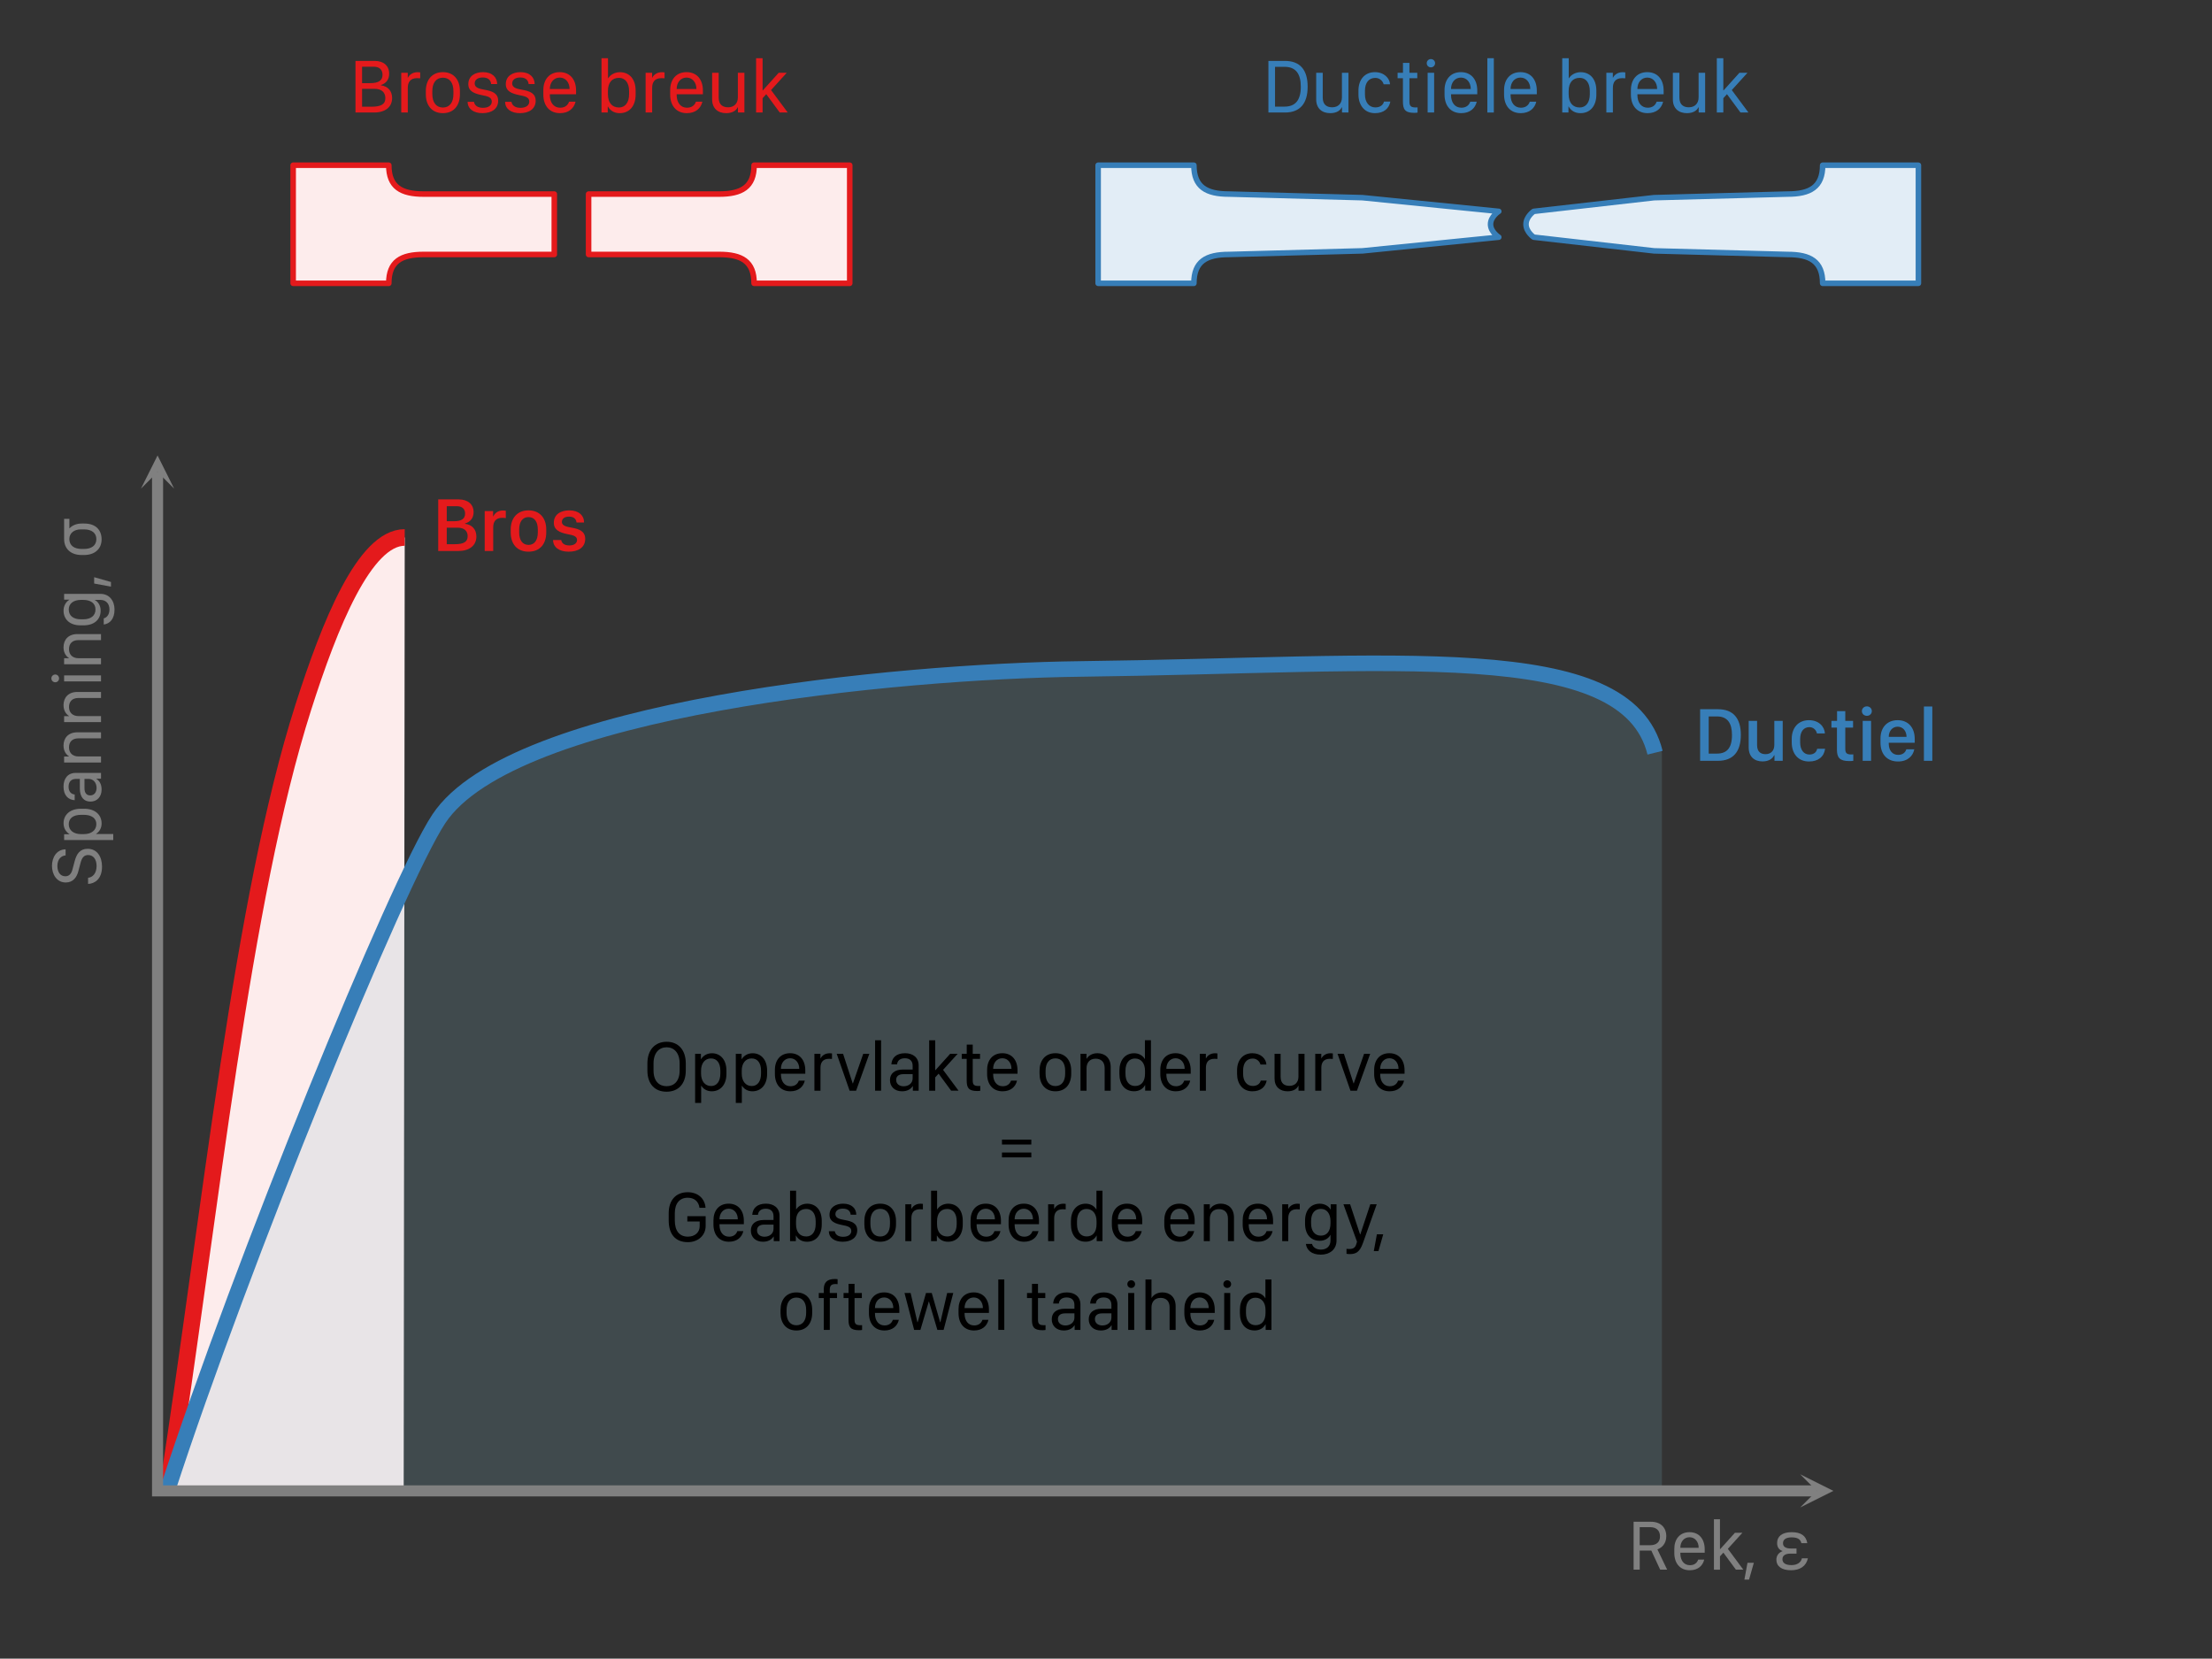 <?xml version="1.0" encoding="UTF-8" standalone="no"?><!DOCTYPE svg PUBLIC "-//W3C//DTD SVG 1.1//EN" "http://www.w3.org/Graphics/SVG/1.1/DTD/svg11.dtd"><svg width="100%" height="100%" viewBox="0 0 1667 1250" version="1.1" xmlns="http://www.w3.org/2000/svg" xmlns:xlink="http://www.w3.org/1999/xlink" xml:space="preserve" xmlns:serif="http://www.serif.com/" style="fill-rule:evenodd;clip-rule:evenodd;"><rect x="0" y="0" width="1667" height="1250" fill="#333333" stroke="none"/><g id="Layer"><path id="path972" d="M305.004,405.042c-30.287,-0 -56.604,65.758 -76.454,128.025c-46.304,145.237 -69.475,377.025 -102.292,589.804l177.967,-0l0.779,-717.829Z" style="fill:#fdecec;fill-rule:nonzero;"/><path id="path957" d="M1252.43,567.257c-21.517,-86.908 -196.358,-66.005 -435.35,-63.121c-137.491,1.664 -429.583,29.015 -485.429,112.944c-31.688,47.622 -149.621,335.382 -205.392,505.791l1126.17,-0l0,-555.614Z" style="fill:#84bed1;fill-opacity:0.17;fill-rule:nonzero;"/><path id="path2302" d="M126.258,1122.87c32.817,-212.779 55.988,-444.567 102.292,-589.804c19.85,-62.267 46.167,-128.025 76.454,-128.025" style="fill:none;fill-rule:nonzero;stroke:#e41a1c;stroke-width:12.5px;"/><g><g id="text1997"><path d="M1244.15,1146.82l-13.04,-0l0,36.102l4.602,-0l0,-14.362l8.755,0l6.665,14.362l5.263,-0l-7.352,-15.287c3.173,-1.138 6.717,-4.126 6.717,-10.051c0,-5.66 -3.57,-10.764 -11.61,-10.764Zm-8.438,17.694l0,-13.621l7.856,-0c4.496,-0 7.432,2.354 7.432,6.956c-0,4.258 -2.592,6.665 -7.644,6.665l-7.644,-0Z" style="fill:#808080;fill-rule:nonzero;"/><path d="M1273.45,1183.37c6.136,0 9.812,-3.411 10.87,-8.013l-4.523,-0c-0.899,2.592 -3.015,4.205 -6.242,4.205c-4.522,-0 -7.22,-3.624 -7.22,-8.913l-0,-0.503l18.355,0l0,-2.592c0,-7.643 -4.179,-12.88 -11.452,-12.88c-7.3,-0 -11.452,5.237 -11.452,12.563l-0,3.121c-0,7.908 4.417,13.012 11.664,13.012Zm-7.115,-16.9l-0,-0.08c-0,-4.39 2.698,-7.908 6.929,-7.908c4.153,0 6.877,3.492 6.877,7.908l0,0.08l-13.806,-0Z" style="fill:#808080;fill-rule:nonzero;"/><path d="M1296.2,1172.9l2.566,-2.804l9.442,12.828l5.581,-0l-11.664,-15.711l10.976,-12.087l-5.634,0l-11.082,12.299l-0.185,-0l0,-22.508l-4.549,0l0,38.007l4.549,-0l0,-10.024Z" style="fill:#808080;fill-rule:nonzero;"/><path d="M1318.1,1190.43l3.623,-12.669l-4.787,0l-2.327,12.669l3.491,0Z" style="fill:#808080;fill-rule:nonzero;"/><path d="M1349.73,1183.37c6.93,0 11.479,-3.226 12.722,-8.992l-4.496,-0c-0.714,2.989 -3.386,5.105 -7.829,5.105c-4.443,-0 -6.85,-1.534 -6.85,-4.444c-0,-2.46 1.772,-4.205 6.083,-4.205l4.523,-0l-0,-3.862l-4.259,0c-3.729,0 -5.924,-1.243 -5.924,-3.993c-0,-2.539 1.957,-4.391 6.453,-4.391c4.232,0 6.639,1.19 7.38,4.338l4.469,-0c-0.899,-5.528 -4.734,-8.252 -11.769,-8.252c-7.353,-0 -10.976,3.279 -10.976,8.172c-0,2.936 1.269,5.078 4.046,6.004l0,0.159c-3.015,1.111 -4.602,3.491 -4.602,6.453c0,4.84 3.941,7.908 11.029,7.908Z" style="fill:#808080;fill-rule:nonzero;"/></g></g><g><g id="text1997-5"><path d="M66.387,666.139c4.681,-0.132 10.5,-3.438 10.5,-13.012c-0,-7.512 -3.703,-13.463 -10.818,-13.463c-5.792,0 -8.357,3.835 -9.812,9.39l-1.666,6.241c-0.873,3.465 -2.777,5.079 -5.343,5.079c-3.861,-0 -6.004,-3.254 -6.004,-7.723c0,-5.052 2.724,-7.697 6.189,-8.014l0,-4.576c-7.009,0.159 -10.262,6.348 -10.262,12.484c0,6.48 3.624,12.51 10.394,12.51c5.634,-0 8.358,-4.152 9.469,-8.437l1.666,-6.348c1.032,-4.02 2.724,-5.898 5.713,-5.898c3.941,0 6.374,3.227 6.374,8.252c0,5.554 -2.909,8.543 -6.4,8.887l-0,4.628Z" style="fill:#808080;fill-rule:nonzero;"/><path d="M76.569,620.568c0,-6.532 -4.946,-11.082 -13.065,-11.082l-2.566,0c-8.225,0 -13.039,4.629 -13.039,10.897c0,3.73 1.799,6.586 4.417,8.199l0,0.133l-3.994,-0l0,4.364l37.028,-0l0,-4.55l-12.933,0l-0,-0.132c2.46,-1.56 4.152,-4.284 4.152,-7.829Zm-3.967,0.45c0,4.734 -3.756,7.591 -9.442,7.591l-2.089,-0c-5.528,-0 -9.257,-2.83 -9.257,-7.459c-0,-4.496 3.438,-7.088 9.283,-7.088l2.063,0c6.11,0 9.442,2.804 9.442,6.956Z" style="fill:#808080;fill-rule:nonzero;"/><path d="M72.655,586.979l-0,-0.132l3.465,-0l-0,-4.365l-19.175,0c-5.846,0 -9.072,4.312 -9.072,10.236c-0,6.718 3.544,10.024 8.41,10.315l0,-4.285c-2.777,-0.264 -4.602,-2.301 -4.602,-5.871c0,-3.756 2.01,-5.872 5.66,-5.872l2.83,0l0,7.326c0.027,6.375 3.095,9.76 7.961,9.76c5.105,-0 8.437,-3.703 8.437,-9.072c0,-4.099 -1.666,-6.638 -3.914,-8.04Zm0.132,6.823c0,2.91 -1.534,5.634 -4.813,5.634c-2.513,0 -4.312,-1.64 -4.312,-5.448l0,-6.983l3.227,0c3.465,0 5.898,2.91 5.898,6.797Z" style="fill:#808080;fill-rule:nonzero;"/><path d="M76.12,574.627l-0,-4.549l-16.927,0c-3.809,0 -7.194,-2.063 -7.194,-6.85c-0,-4.047 2.38,-6.797 7.061,-6.797l17.06,-0l-0,-4.549l-17.827,-0c-6.77,-0 -10.42,4.258 -10.42,9.971c-0,4.522 2.354,7.088 4.126,8.119l-0,0.133l-3.677,-0l0,4.522l27.798,0Z" style="fill:#808080;fill-rule:nonzero;"/><path d="M76.12,544.211l-0,-4.549l-16.927,0c-3.809,0 -7.194,-2.063 -7.194,-6.85c-0,-4.047 2.38,-6.797 7.061,-6.797l17.06,-0l-0,-4.549l-17.827,-0c-6.77,-0 -10.42,4.258 -10.42,9.971c-0,4.522 2.354,7.088 4.126,8.119l-0,0.133l-3.677,-0l0,4.522l27.798,0Z" style="fill:#808080;fill-rule:nonzero;"/><path d="M41.631,514.166c1.613,-0 2.883,-1.296 2.883,-2.909c-0,-1.614 -1.27,-2.936 -2.883,-2.936c-1.64,-0 -2.91,1.322 -2.91,2.936c0,1.613 1.27,2.909 2.91,2.909Zm34.489,-0.635l-0,-4.549l-27.798,-0l0,4.549l27.798,0Z" style="fill:#808080;fill-rule:nonzero;"/><path d="M76.12,500.598l-0,-4.549l-16.927,-0c-3.809,-0 -7.194,-2.063 -7.194,-6.851c-0,-4.046 2.38,-6.797 7.061,-6.797l17.06,0l-0,-4.549l-17.827,-0c-6.77,-0 -10.42,4.258 -10.42,9.971c-0,4.523 2.354,7.088 4.126,8.12l-0,0.132l-3.677,0l0,4.523l27.798,-0Z" style="fill:#808080;fill-rule:nonzero;"/><path d="M82.494,459.338c-0,3.809 -2.063,6.162 -4.311,6.665l-0,4.655c4.628,-0.635 8.119,-4.232 8.119,-11.294c0,-6.294 -3.57,-11.822 -10.685,-11.822l-27.295,-0l0,4.39l3.915,0l-0,0.133c-2.354,1.296 -4.338,4.311 -4.338,8.093c0,6.533 4.602,11.108 12.775,11.108l2.301,0c8.331,0 12.88,-4.628 12.88,-11.108c0,-3.782 -1.983,-6.824 -4.39,-7.935l-0,-0.132l4.099,0c4.364,0 6.93,2.857 6.93,7.247Zm-30.68,-0.053c-0,-4.39 3.57,-7.194 9.204,-7.194l1.719,0c5.739,0 9.23,2.645 9.23,7.194c0,4.681 -3.464,7.432 -9.23,7.432l-1.719,0c-5.872,0 -9.204,-2.751 -9.204,-7.432Z" style="fill:#808080;fill-rule:nonzero;"/><path d="M83.631,438.602l-12.669,-3.623l0,4.787l12.669,2.328l0,-3.492Z" style="fill:#808080;fill-rule:nonzero;"/><path d="M76.569,406.467c0,-6.771 -4.179,-11.928 -12.986,-11.928l-1.904,-0c-3.941,-0 -7.168,1.322 -9.257,3.571l-0.132,-0l-0,-7.115l-3.968,-0l0,15.287c0,7.062 4.84,11.981 13.172,11.981l1.878,0c8.013,0 13.197,-4.575 13.197,-11.796Zm-3.94,-0.185c-0,4.84 -3.756,7.406 -9.178,7.406l-1.931,-0c-5.475,-0 -9.257,-2.46 -9.257,-7.459c0,-4.575 3.729,-7.273 8.622,-7.273l2.539,-0c5.502,-0 9.205,2.592 9.205,7.326Z" style="fill:#808080;fill-rule:nonzero;"/></g></g><g><g id="text2342"><path d="M1281.24,534.481l0,38.88l13.416,-0c11.535,-0 17.261,-6.979 17.261,-19.511c-0,-12.504 -5.669,-19.369 -17.261,-19.369l-13.416,0Zm6.466,5.441l6.266,-0c7.947,-0 11.279,5.127 11.279,14.013c0,9.998 -4.073,13.985 -11.279,13.985l-6.266,0l-0,-27.998Z" style="fill:#377eb8;fill-rule:nonzero;"/><path d="M1343.48,543.254l-6.323,0l-0,18.201c-0,4.472 -2.792,6.893 -6.58,6.893c-3.39,-0 -6.409,-1.538 -6.409,-6.808l0,-18.286l-6.323,0l-0,20.024c-0,6.978 4.272,10.538 10.453,10.538c4.899,0 7.691,-2.278 8.688,-4.642l0.284,-0l0,4.187l6.21,-0l-0,-30.107Z" style="fill:#377eb8;fill-rule:nonzero;"/><path d="M1350.28,559.518c0,8.431 4.814,14.355 12.988,14.355c7.007,0 11.365,-3.588 12.163,-9.598l-5.982,-0c-0.427,2.335 -2.307,4.358 -5.81,4.358c-4.301,-0 -7.007,-3.532 -7.007,-9.115l-0,-2.564c-0,-5.554 2.592,-8.972 6.978,-8.972c2.991,0 5.156,2.222 5.668,4.757l5.982,-0c-0.228,-5.269 -4.671,-9.998 -11.992,-9.998c-8.146,0 -12.988,5.839 -12.988,14.071l0,2.706Z" style="fill:#377eb8;fill-rule:nonzero;"/><path d="M1384.43,543.254l-4.244,0l0,5.07l4.159,0l-0,16.577c-0,6.039 2.022,8.659 9.342,8.659c1.282,0 2.478,-0.114 2.991,-0.199l0,-4.842c-0.37,0.057 -0.883,0.057 -1.424,0.057c-3.39,-0 -4.614,-0.912 -4.614,-4.187l-0,-16.065l5.867,0l0,-5.07l-5.867,0l-0,-7.32l-6.21,-0l0,7.32Z" style="fill:#377eb8;fill-rule:nonzero;"/><path d="M1403.15,535.905c-0,2.08 1.709,3.561 3.76,3.561c2.05,-0 3.731,-1.481 3.731,-3.561c-0,-2.079 -1.681,-3.588 -3.731,-3.588c-2.051,-0 -3.76,1.509 -3.76,3.588Zm0.598,37.456l6.323,-0l0,-30.107l-6.323,0l-0,30.107Z" style="fill:#377eb8;fill-rule:nonzero;"/><path d="M1430.35,573.873c7.434,0 11.365,-4.301 12.276,-9.171l-6.01,-0c-0.769,2.592 -2.962,4.187 -6.18,4.187c-4.301,-0 -7.036,-3.361 -7.036,-8.431l0,-0.712l19.568,-0l0,-2.877c0,-8.488 -4.842,-14.128 -12.874,-14.128c-7.919,0 -12.932,5.441 -12.932,13.843l0,3.048c0,8.915 5.127,14.241 13.188,14.241Zm-6.95,-18.542l0,-0.057c0,-4.272 2.649,-7.633 6.722,-7.633c4.016,-0 6.665,3.361 6.665,7.633l0,0.057l-13.387,-0Z" style="fill:#377eb8;fill-rule:nonzero;"/><rect x="1449.89" y="532.431" width="6.323" height="40.93" style="fill:#377eb8;fill-rule:nonzero;"/></g></g><g><g id="text2362"><path d="M330.251,415.24l15.21,0c8.118,0 13.558,-4.044 13.558,-10.937c0,-5.64 -3.646,-8.972 -8.545,-9.542l0,-0.285c3.874,-1.082 6.437,-3.987 6.437,-8.545c0,-5.924 -4.386,-9.57 -11.165,-9.57l-15.495,0l0,38.879Zm6.437,-33.752l7.719,-0c3.846,-0 6.096,2.079 6.096,5.526c-0,3.845 -2.564,5.782 -8.346,5.782l-5.469,-0l0,-11.308Zm0,16.178l8.232,0c4.814,0 7.52,2.393 7.52,6.409c-0,4.102 -2.763,6.038 -9.571,6.038l-6.181,0l0,-12.447Z" style="fill:#e41a1c;fill-rule:nonzero;"/><path d="M365.285,415.24l6.409,0l0,-17.83c0,-4.045 1.709,-7.178 6.779,-7.178c1.054,0 2.165,0.086 2.706,0.228l-0,-5.583c-0.598,-0.113 -1.31,-0.17 -2.136,-0.17c-4.187,-0 -6.437,2.506 -7.206,4.386l-0.228,-0l-0,-3.959l-6.324,-0l0,30.106Z" style="fill:#e41a1c;fill-rule:nonzero;"/><path d="M398.297,384.621c-8.659,0 -13.415,6.124 -13.415,14.299l-0,2.421c-0,8.488 4.728,14.412 13.415,14.412c8.688,0 13.359,-5.924 13.359,-14.412l-0,-2.421c-0,-8.204 -4.7,-14.299 -13.359,-14.299Zm0,5.07c4.7,0 7.007,3.817 7.007,9.314l0,2.307c0,5.412 -2.279,9.343 -7.007,9.343c-4.728,-0 -7.035,-3.96 -7.035,-9.343l-0,-2.307c-0,-5.469 2.336,-9.314 7.035,-9.314Z" style="fill:#e41a1c;fill-rule:nonzero;"/><path d="M417.381,393.935c-0,5.497 4.472,7.377 9.969,8.545c4.016,0.798 7.52,1.31 7.52,4.443c-0,2.222 -1.852,4.13 -5.868,4.13c-3.56,0 -5.697,-1.652 -6.038,-4.101l-6.153,-0c0,5.383 4.558,8.801 11.792,8.801c7.577,0 12.419,-3.532 12.419,-9.627c-0,-5.697 -4.386,-7.434 -9.969,-8.431c-3.418,-0.627 -7.605,-1.225 -7.605,-4.387c-0,-2.535 2.193,-3.987 5.412,-3.987c4.101,-0 5.411,2.335 5.611,4.443l5.696,0c0,-5.326 -4.016,-9.143 -11.136,-9.143c-6.096,0 -11.65,2.791 -11.65,9.314Z" style="fill:#e41a1c;fill-rule:nonzero;"/></g></g><g id="g943"><path id="rect888" d="M220.93,124.518l72.069,-0c-0,16.506 9.51,21.735 26.325,21.735l98.394,0l0,45.515l-98.394,0c-16.843,0 -26.325,5.144 -26.325,21.738l-72.069,0l0,-88.988Z" style="fill:#fdecec;fill-rule:nonzero;stroke:#e41a1c;stroke-width:4.18px;stroke-linejoin:round;"/><path id="path893" d="M640.366,124.518l-72.071,-0c-0,16.506 -9.51,21.735 -26.323,21.735l-98.396,0l-0,45.515l98.396,0c16.841,0 26.323,5.144 26.323,21.738l72.071,0l-0,-88.988Z" style="fill:#fdecec;fill-rule:nonzero;stroke:#e41a1c;stroke-width:4.18px;stroke-linejoin:round;"/></g><g><g id="text23621" serif:id="text2362"><path d="M267.907,84.792l14.014,-0c8.374,-0 13.587,-4.102 13.587,-10.881c-0,-5.44 -3.219,-8.915 -8.431,-9.627l-0,-0.2c3.959,-1.253 6.209,-4.215 6.209,-8.601c-0,-5.868 -4.187,-9.571 -10.795,-9.571l-14.584,0l0,38.88Zm4.957,-34.522l8.829,0c4.159,0 6.58,2.222 6.58,6.067c-0,4.33 -2.934,6.323 -9.457,6.323l-5.952,0l-0,-12.39Zm-0,16.663l9.37,-0c5.184,-0 8.175,2.563 8.175,7.007c0,4.585 -3.105,6.494 -10.795,6.494l-6.75,-0l-0,-13.501Z" style="fill:#e41a1c;fill-rule:nonzero;"/><path d="M302.4,84.792l4.928,-0l0,-18.543c0,-4.044 1.652,-7.348 6.95,-7.348c0.911,-0 1.88,0.028 2.392,0.113l0,-4.471c-0.598,-0.086 -1.224,-0.143 -1.851,-0.143c-4.244,0 -6.494,2.336 -7.377,4.13l-0.142,0l-0,-3.674l-4.9,-0l0,29.936Z" style="fill:#e41a1c;fill-rule:nonzero;"/><path d="M333.789,54.372c-8.374,-0 -12.875,6.067 -12.875,14.07l0,2.678c0,8.117 4.472,14.156 12.875,14.156c8.402,-0 12.817,-6.039 12.817,-14.156l0,-2.678c0,-8.003 -4.443,-14.07 -12.817,-14.07Zm-0,4.187c5.127,-0 7.918,3.93 7.918,10.054l0,2.336c0,6.124 -2.791,10.083 -7.918,10.083c-5.156,-0 -7.975,-3.988 -7.975,-10.083l-0,-2.336c-0,-6.124 2.819,-10.054 7.975,-10.054Z" style="fill:#e41a1c;fill-rule:nonzero;"/><path d="M352.929,63.429c0,5.412 4.586,7.121 10.169,8.26c4.187,0.826 7.519,1.482 7.519,4.871c0,2.535 -2.079,4.7 -6.665,4.7c-3.987,-0 -6.323,-1.795 -6.75,-4.529l-4.785,-0c-0,5.383 4.586,8.545 11.165,8.545c7.035,-0 11.849,-3.361 11.849,-9.314c0,-5.839 -4.728,-7.349 -10.339,-8.346c-3.418,-0.626 -7.377,-1.338 -7.377,-4.699c-0,-2.963 2.563,-4.529 6.123,-4.529c4.672,-0 6.096,2.677 6.267,4.956l4.557,-0c0,-4.956 -3.617,-8.972 -10.653,-8.972c-5.753,-0 -11.08,2.734 -11.08,9.057Z" style="fill:#e41a1c;fill-rule:nonzero;"/><path d="M381.185,63.429c-0,5.412 4.585,7.121 10.168,8.26c4.187,0.826 7.52,1.482 7.52,4.871c-0,2.535 -2.08,4.7 -6.665,4.7c-3.988,-0 -6.324,-1.795 -6.751,-4.529l-4.785,-0c-0,5.383 4.586,8.545 11.165,8.545c7.036,-0 11.849,-3.361 11.849,-9.314c0,-5.839 -4.728,-7.349 -10.339,-8.346c-3.418,-0.626 -7.377,-1.338 -7.377,-4.699c-0,-2.963 2.563,-4.529 6.124,-4.529c4.671,-0 6.095,2.677 6.266,4.956l4.557,-0c0,-4.956 -3.617,-8.972 -10.652,-8.972c-5.754,-0 -11.08,2.734 -11.08,9.057Z" style="fill:#e41a1c;fill-rule:nonzero;"/><path d="M422.029,85.276c6.608,-0 10.568,-3.674 11.707,-8.63l-4.871,-0c-0.968,2.791 -3.247,4.528 -6.722,4.528c-4.87,0 -7.776,-3.902 -7.776,-9.598l0,-0.542l19.768,0l-0,-2.791c-0,-8.232 -4.501,-13.871 -12.333,-13.871c-7.862,-0 -12.334,5.639 -12.334,13.529l0,3.361c0,8.517 4.757,14.014 12.561,14.014Zm-7.662,-18.201l0,-0.085c0,-4.728 2.906,-8.517 7.463,-8.517c4.472,0 7.406,3.76 7.406,8.517l-0,0.085l-14.869,0Z" style="fill:#e41a1c;fill-rule:nonzero;"/><path d="M467.09,85.276c7.206,-0 11.934,-5.355 11.934,-14.014l0,-2.905c0,-9.001 -4.899,-13.957 -11.877,-13.957c-3.789,0 -7.264,1.966 -8.802,4.558l-0.142,-0l-0,-15.097l-4.899,0l-0,40.931l4.699,-0l0,-4.501l0.143,0c1.766,3.077 4.671,4.985 8.944,4.985Zm-0.599,-4.273c-5.24,0 -8.345,-3.56 -8.345,-10.054l-0,-2.307c-0,-6.494 3.133,-9.969 8.345,-9.969c4.472,-0 7.605,3.503 7.605,9.969l0,2.364c0,6.409 -3.104,9.997 -7.605,9.997Z" style="fill:#e41a1c;fill-rule:nonzero;"/><path d="M486.544,84.792l4.927,-0l0,-18.543c0,-4.044 1.652,-7.348 6.95,-7.348c0.911,-0 1.88,0.028 2.393,0.113l-0,-4.471c-0.599,-0.086 -1.225,-0.143 -1.852,-0.143c-4.244,0 -6.494,2.336 -7.377,4.13l-0.142,0l-0,-3.674l-4.899,-0l-0,29.936Z" style="fill:#e41a1c;fill-rule:nonzero;"/><path d="M517.619,85.276c6.608,-0 10.567,-3.674 11.706,-8.63l-4.87,-0c-0.969,2.791 -3.248,4.528 -6.722,4.528c-4.871,0 -7.776,-3.902 -7.776,-9.598l-0,-0.542l19.767,0l-0,-2.791c-0,-8.232 -4.5,-13.871 -12.333,-13.871c-7.862,-0 -12.333,5.639 -12.333,13.529l-0,3.361c-0,8.517 4.756,14.014 12.561,14.014Zm-7.662,-18.201l-0,-0.085c-0,-4.728 2.905,-8.517 7.462,-8.517c4.472,0 7.406,3.76 7.406,8.517l-0,0.085l-14.868,0Z" style="fill:#e41a1c;fill-rule:nonzero;"/><path d="M560.998,54.856l-4.927,-0l-0,18.542c-0,4.757 -3.019,7.463 -7.32,7.463c-3.931,0 -7.15,-1.794 -7.15,-7.377l0,-18.628l-4.927,-0l-0,20.024c-0,6.864 4.415,10.396 10.595,10.396c4.786,-0 7.605,-2.051 8.659,-4.415l0.2,0l-0,3.931l4.87,-0l0,-29.936Z" style="fill:#e41a1c;fill-rule:nonzero;"/><path d="M574.699,73.997l2.763,-3.02l10.168,13.815l6.01,-0l-12.561,-16.919l11.82,-13.017l-6.067,-0l-11.934,13.245l-0.199,-0l-0,-24.24l-4.899,0l-0,40.931l4.899,-0l-0,-10.795Z" style="fill:#e41a1c;fill-rule:nonzero;"/></g></g><g><path d="M955.899,45.912l0,38.88l12.476,-0c11.279,-0 17.09,-6.722 17.09,-19.454c-0,-12.761 -5.782,-19.426 -17.09,-19.426l-12.476,0Zm4.985,4.444l7.206,-0c8.26,-0 12.219,5.07 12.219,14.982c0,10.197 -4.158,15.01 -12.219,15.01l-7.206,0l0,-29.992Z" style="fill:#377eb8;fill-rule:nonzero;"/><path d="M1016.23,54.856l-4.928,-0l0,18.542c0,4.757 -3.019,7.463 -7.32,7.463c-3.931,0 -7.149,-1.794 -7.149,-7.377l-0,-18.628l-4.928,-0l0,20.024c0,6.864 4.415,10.396 10.596,10.396c4.785,-0 7.605,-2.051 8.659,-4.415l0.199,0l0,3.931l4.871,-0l-0,-29.936Z" style="fill:#377eb8;fill-rule:nonzero;"/><path d="M1023.75,71.177c0,7.975 4.472,14.099 12.419,14.099c6.864,-0 10.624,-3.589 11.621,-8.716l-4.814,0c-0.541,2.393 -2.734,4.386 -6.465,4.386c-4.786,0 -7.862,-3.873 -7.862,-9.741l0,-2.791c0,-6.039 2.877,-9.713 7.833,-9.713c3.247,0 5.611,2.307 6.266,4.842l4.814,0c-0.256,-4.585 -4.472,-9.171 -11.393,-9.171c-7.805,-0 -12.419,5.782 -12.419,13.843l0,2.962Z" style="fill:#377eb8;fill-rule:nonzero;"/><path d="M1057.3,54.856l-4.044,-0l-0,4.102l4.016,-0l-0,17.46c-0,5.896 1.452,8.63 8.545,8.63c1.025,0 2.05,-0.114 2.478,-0.199l-0,-3.931c-0.399,0.057 -0.769,0.057 -1.254,0.057c-3.674,-0 -4.87,-0.912 -4.87,-4.5l-0,-17.517l5.924,-0l0,-4.102l-5.924,-0l-0,-7.463l-4.871,0l0,7.463Z" style="fill:#377eb8;fill-rule:nonzero;"/><path d="M1075.21,47.65c0,1.737 1.396,3.104 3.133,3.104c1.738,0 3.162,-1.367 3.162,-3.104c-0,-1.766 -1.424,-3.133 -3.162,-3.133c-1.737,-0 -3.133,1.367 -3.133,3.133Zm0.684,37.142l4.899,-0l-0,-29.936l-4.899,-0l-0,29.936Z" style="fill:#377eb8;fill-rule:nonzero;"/><path d="M1101.19,85.276c6.608,-0 10.567,-3.674 11.706,-8.63l-4.87,-0c-0.969,2.791 -3.247,4.528 -6.722,4.528c-4.871,0 -7.776,-3.902 -7.776,-9.598l-0,-0.542l19.767,0l-0,-2.791c-0,-8.232 -4.5,-13.871 -12.333,-13.871c-7.862,-0 -12.333,5.639 -12.333,13.529l-0,3.361c-0,8.517 4.756,14.014 12.561,14.014Zm-7.662,-18.201l-0,-0.085c-0,-4.728 2.905,-8.517 7.462,-8.517c4.472,0 7.406,3.76 7.406,8.517l-0,0.085l-14.868,0Z" style="fill:#377eb8;fill-rule:nonzero;"/><rect x="1120.9" y="43.861" width="4.871" height="40.93" style="fill:#377eb8;fill-rule:nonzero;"/><path d="M1146.05,85.276c6.609,-0 10.568,-3.674 11.707,-8.63l-4.871,-0c-0.968,2.791 -3.247,4.528 -6.722,4.528c-4.87,0 -7.775,-3.902 -7.775,-9.598l-0,-0.542l19.767,0l-0,-2.791c-0,-8.232 -4.501,-13.871 -12.333,-13.871c-7.862,-0 -12.334,5.639 -12.334,13.529l0,3.361c0,8.517 4.757,14.014 12.561,14.014Zm-7.661,-18.201l-0,-0.085c-0,-4.728 2.905,-8.517 7.462,-8.517c4.472,0 7.406,3.76 7.406,8.517l-0,0.085l-14.868,0Z" style="fill:#377eb8;fill-rule:nonzero;"/><path d="M1191.11,85.276c7.206,-0 11.934,-5.355 11.934,-14.014l0,-2.905c0,-9.001 -4.899,-13.957 -11.877,-13.957c-3.789,0 -7.264,1.966 -8.802,4.558l-0.142,-0l-0,-15.097l-4.899,0l-0,40.931l4.7,-0l-0,-4.501l0.142,0c1.766,3.077 4.671,4.985 8.944,4.985Zm-0.598,-4.273c-5.241,0 -8.346,-3.56 -8.346,-10.054l0,-2.307c0,-6.494 3.133,-9.969 8.346,-9.969c4.471,-0 7.605,3.503 7.605,9.969l-0,2.364c-0,6.409 -3.105,9.997 -7.605,9.997Z" style="fill:#377eb8;fill-rule:nonzero;"/><path d="M1210.57,84.792l4.927,-0l0,-18.543c0,-4.044 1.652,-7.348 6.95,-7.348c0.912,-0 1.88,0.028 2.393,0.113l-0,-4.471c-0.598,-0.086 -1.225,-0.143 -1.852,-0.143c-4.244,0 -6.494,2.336 -7.377,4.13l-0.142,0l-0,-3.674l-4.899,-0l-0,29.936Z" style="fill:#377eb8;fill-rule:nonzero;"/><path d="M1241.64,85.276c6.608,-0 10.567,-3.674 11.706,-8.63l-4.87,-0c-0.969,2.791 -3.247,4.528 -6.722,4.528c-4.871,0 -7.776,-3.902 -7.776,-9.598l-0,-0.542l19.767,0l-0,-2.791c-0,-8.232 -4.5,-13.871 -12.333,-13.871c-7.862,-0 -12.333,5.639 -12.333,13.529l-0,3.361c-0,8.517 4.756,14.014 12.561,14.014Zm-7.662,-18.201l-0,-0.085c-0,-4.728 2.905,-8.517 7.462,-8.517c4.472,0 7.406,3.76 7.406,8.517l-0,0.085l-14.868,0Z" style="fill:#377eb8;fill-rule:nonzero;"/><path d="M1285.02,54.856l-4.927,-0l-0,18.542c-0,4.757 -3.019,7.463 -7.32,7.463c-3.931,0 -7.15,-1.794 -7.15,-7.377l0,-18.628l-4.927,-0l-0,20.024c-0,6.864 4.415,10.396 10.596,10.396c4.785,-0 7.605,-2.051 8.658,-4.415l0.2,0l-0,3.931l4.87,-0l0,-29.936Z" style="fill:#377eb8;fill-rule:nonzero;"/><path d="M1298.72,73.997l2.763,-3.02l10.168,13.815l6.01,-0l-12.561,-16.919l11.82,-13.017l-6.066,-0l-11.935,13.245l-0.199,-0l-0,-24.24l-4.899,0l-0,40.931l4.899,-0l-0,-10.795Z" style="fill:#377eb8;fill-rule:nonzero;"/></g><g id="g947"><path id="rect888-5" d="M827.575,124.517l72.163,0c0,16.504 9.522,21.736 26.359,21.736l100.686,2.716l102.713,10.31c0,-0 -6.213,3.956 -6.213,9.73c0,5.777 6.213,9.733 6.213,9.733l-102.713,10.309l-100.686,2.717c-16.864,-0 -26.359,5.141 -26.359,21.735l-72.163,0l0,-88.986Z" style="fill:#e2edf6;fill-rule:nonzero;stroke:#377eb8;stroke-width:4.16px;stroke-linejoin:round;"/><path id="path921" d="M1445.74,124.517l-72.163,0c0,16.504 -9.519,21.736 -26.356,21.736l-100.689,2.716l-90.7,10.31c-0,-0 -5.8,3.956 -5.8,9.73c0,5.777 5.8,9.733 5.8,9.733l90.7,10.309l100.689,2.717c16.864,-0 26.356,5.141 26.356,21.735l72.163,0l0,-88.986Z" style="fill:#e2edf6;fill-rule:nonzero;stroke:#377eb8;stroke-width:4.16px;stroke-linejoin:round;"/></g><path id="path1993" d="M126.258,1122.87c55.517,-170.409 172.913,-458.169 204.455,-505.791c55.583,-83.929 346.341,-111.28 483.204,-112.944c237.895,-2.884 411.937,-23.787 433.358,63.121" style="fill:none;fill-rule:nonzero;stroke:#377eb8;stroke-width:11.73px;"/><path id="path1663" d="M131.237,368.238l-12.499,-25l-12.501,25l12.501,-12.5l12.499,12.5Z" style="fill:#808080;fill-rule:nonzero;"/><path d="M1356.64,1111.05l25,12.5l-25,12.5l12.5,-12.5l-12.5,-12.5Z" style="fill:#808080;fill-rule:nonzero;"/><path d="M118.738,355.738l-0.001,767.816l1250.4,0" style="fill:none;fill-rule:nonzero;stroke:#808080;stroke-width:8.33px;"/><g><path d="M600.177,973.984c-7.776,0 -11.955,5.634 -11.955,13.066l0,2.486c0,7.538 4.153,13.145 11.955,13.145c7.802,-0 11.902,-5.607 11.902,-13.145l-0,-2.486c-0,-7.432 -4.126,-13.066 -11.902,-13.066Zm0,3.888c4.761,0 7.353,3.65 7.353,9.336l-0,2.169c-0,5.687 -2.592,9.363 -7.353,9.363c-4.787,-0 -7.405,-3.703 -7.405,-9.363l-0,-2.169c-0,-5.686 2.618,-9.336 7.405,-9.336Z" style="fill-rule:nonzero;"/><path d="M620.807,1002.23l4.549,0l0,-23.989l5.449,0l-0,-3.808l-5.475,-0l-0,-2.407c-0,-3.386 1.454,-4.364 4.47,-4.364c0.687,-0 1.031,0.053 1.428,0.106l-0,-3.73c-0.476,-0.079 -1.111,-0.158 -2.037,-0.158c-5.713,-0 -8.384,2.459 -8.384,7.776l-0,2.777l-3.756,-0l0,3.808l3.756,0l-0,23.989Z" style="fill-rule:nonzero;"/><path d="M639.48,974.434l-3.756,-0l-0,3.808l3.729,0l0,16.213c0,5.475 1.349,8.014 7.935,8.014c0.952,0 1.904,-0.106 2.301,-0.185l-0,-3.65c-0.37,0.053 -0.714,0.053 -1.164,0.053c-3.412,0 -4.523,-0.846 -4.523,-4.179l0,-16.266l5.502,0l-0,-3.808l-5.502,-0l0,-6.93l-4.522,0l-0,6.93Z" style="fill-rule:nonzero;"/><path d="M666.51,1002.68c6.136,-0 9.813,-3.412 10.87,-8.014l-4.522,-0c-0.899,2.592 -3.015,4.205 -6.242,4.205c-4.523,0 -7.221,-3.623 -7.221,-8.913l0,-0.503l18.356,0l-0,-2.591c-0,-7.644 -4.179,-12.881 -11.452,-12.881c-7.3,0 -11.453,5.237 -11.453,12.563l0,3.121c0,7.908 4.417,13.013 11.664,13.013Zm-7.115,-16.901l0,-0.079c0,-4.391 2.698,-7.908 6.93,-7.908c4.152,-0 6.877,3.491 6.877,7.908l-0,0.079l-13.807,0Z" style="fill-rule:nonzero;"/><path d="M718.402,974.434l-4.602,-0l-5.104,21.978l-0.212,0l-6.295,-21.978l-4.337,-0l-6.269,21.978l-0.211,0l-5.105,-21.978l-4.602,-0l7.247,27.797l4.734,0l6.322,-21.423l0.105,-0l6.348,21.423l4.708,0l7.273,-27.797Z" style="fill-rule:nonzero;"/><path d="M734.033,1002.68c6.136,-0 9.813,-3.412 10.871,-8.014l-4.523,-0c-0.899,2.592 -3.015,4.205 -6.242,4.205c-4.523,0 -7.22,-3.623 -7.22,-8.913l-0,-0.503l18.355,0l-0,-2.591c-0,-7.644 -4.179,-12.881 -11.452,-12.881c-7.3,0 -11.453,5.237 -11.453,12.563l0,3.121c0,7.908 4.417,13.013 11.664,13.013Zm-7.114,-16.901l-0,-0.079c-0,-4.391 2.697,-7.908 6.929,-7.908c4.153,-0 6.877,3.491 6.877,7.908l-0,0.079l-13.806,0Z" style="fill-rule:nonzero;"/><rect x="752.336" y="964.225" width="4.523" height="38.007" style="fill-rule:nonzero;"/><path d="M777.726,974.434l-3.755,-0l-0,3.808l3.729,0l-0,16.213c-0,5.475 1.349,8.014 7.934,8.014c0.953,0 1.905,-0.106 2.301,-0.185l0,-3.65c-0.37,0.053 -0.714,0.053 -1.163,0.053c-3.412,0 -4.523,-0.846 -4.523,-4.179l0,-16.266l5.501,0l0,-3.808l-5.501,-0l0,-6.93l-4.523,0l0,6.93Z" style="fill-rule:nonzero;"/><path d="M809.729,998.766l0.132,0l0,3.465l4.364,0l0,-19.175c0,-5.845 -4.311,-9.072 -10.235,-9.072c-6.718,0 -10.024,3.544 -10.315,8.411l4.285,-0c0.264,-2.777 2.301,-4.602 5.871,-4.602c3.756,-0 5.872,2.01 5.872,5.66l-0,2.83l-7.327,-0c-6.374,0.026 -9.759,3.094 -9.759,7.961c-0,5.104 3.703,8.437 9.072,8.437c4.099,-0 6.638,-1.666 8.04,-3.915Zm-6.824,0.133c-2.909,-0 -5.633,-1.534 -5.633,-4.814c-0,-2.513 1.64,-4.311 5.448,-4.311l6.983,-0l-0,3.227c-0,3.464 -2.91,5.898 -6.798,5.898Z" style="fill-rule:nonzero;"/><path d="M837.606,998.766l0.132,0l0,3.465l4.364,0l0,-19.175c0,-5.845 -4.311,-9.072 -10.235,-9.072c-6.718,0 -10.024,3.544 -10.315,8.411l4.284,-0c0.265,-2.777 2.301,-4.602 5.872,-4.602c3.756,-0 5.871,2.01 5.871,5.66l0,2.83l-7.326,-0c-6.374,0.026 -9.759,3.094 -9.759,7.961c-0,5.104 3.702,8.437 9.072,8.437c4.099,-0 6.638,-1.666 8.04,-3.915Zm-6.824,0.133c-2.909,-0 -5.633,-1.534 -5.633,-4.814c-0,-2.513 1.639,-4.311 5.448,-4.311l6.982,-0l0,3.227c0,3.464 -2.909,5.898 -6.797,5.898Z" style="fill-rule:nonzero;"/><path d="M849.587,967.742c0,1.614 1.296,2.883 2.909,2.883c1.614,0 2.936,-1.269 2.936,-2.883c0,-1.64 -1.322,-2.909 -2.936,-2.909c-1.613,-0 -2.909,1.269 -2.909,2.909Zm0.635,34.489l4.549,0l0,-27.797l-4.549,-0l-0,27.797Z" style="fill-rule:nonzero;"/><path d="M863.235,1002.23l4.549,0l-0,-16.927c-0,-3.809 2.063,-7.194 6.85,-7.194c4.073,0 6.797,2.38 6.797,7.062l0,17.059l4.549,0l0,-17.826c0,-6.771 -4.231,-10.421 -9.971,-10.421c-4.496,0 -7.062,2.354 -8.093,4.126l-0.132,0l-0,-13.885l-4.549,-0l-0,38.006Z" style="fill-rule:nonzero;"/><path d="M904.203,1002.68c6.136,-0 9.813,-3.412 10.871,-8.014l-4.523,-0c-0.899,2.592 -3.015,4.205 -6.242,4.205c-4.523,0 -7.22,-3.623 -7.22,-8.913l-0,-0.503l18.355,0l0,-2.591c0,-7.644 -4.179,-12.881 -11.452,-12.881c-7.3,0 -11.452,5.237 -11.452,12.563l-0,3.121c-0,7.908 4.416,13.013 11.663,13.013Zm-7.114,-16.901l-0,-0.079c-0,-4.391 2.697,-7.908 6.929,-7.908c4.153,-0 6.877,3.491 6.877,7.908l-0,0.079l-13.806,0Z" style="fill-rule:nonzero;"/><path d="M921.95,967.742c0,1.614 1.296,2.883 2.91,2.883c1.613,0 2.936,-1.269 2.936,-2.883c-0,-1.64 -1.323,-2.909 -2.936,-2.909c-1.614,-0 -2.91,1.269 -2.91,2.909Zm0.635,34.489l4.549,0l0,-27.797l-4.549,-0l0,27.797Z" style="fill-rule:nonzero;"/><path d="M945.516,974.011c-7.009,-0 -11.108,5.501 -11.108,13.065l-0,2.513c-0,7.749 3.861,13.065 11.108,13.065c3.729,0 6.639,-1.745 8.199,-4.602l0.106,0l-0,4.179l4.364,0l-0,-38.006l-4.549,-0l-0,14.07l-0.132,0c-1.402,-2.46 -4.312,-4.284 -7.988,-4.284Zm0.635,3.967c4.681,-0 7.564,3.65 7.564,9.257l0,2.221c0,5.899 -2.83,9.231 -7.485,9.231c-4.205,0 -7.247,-3.068 -7.247,-9.257l0,-2.195c0,-6.189 3.042,-9.257 7.168,-9.257Z" style="fill-rule:nonzero;"/><path d="M531.713,910.247c-0.476,-7.009 -5.739,-11.769 -13.436,-11.769c-8.966,-0 -14.335,6.03 -14.335,15.869l0,5.342c0,10.474 5.052,16.425 14.441,16.425c7.829,-0 13.41,-5.237 13.41,-12.14l-0,-7.432l-13.806,-0l-0,4.02l9.309,0l0,3.491c0,4.682 -3.597,7.908 -8.886,7.908c-6.427,0 -9.866,-4.443 -9.866,-12.272l0,-5.342c0,-7.379 3.597,-11.717 9.733,-11.717c4.999,-0 8.279,2.856 8.861,7.617l4.575,0Z" style="fill-rule:nonzero;"/><path d="M549.328,935.796c6.136,0 9.812,-3.411 10.87,-8.013l-4.522,-0c-0.9,2.592 -3.015,4.205 -6.242,4.205c-4.523,-0 -7.221,-3.624 -7.221,-8.913l0,-0.503l18.356,0l-0,-2.592c-0,-7.643 -4.179,-12.88 -11.453,-12.88c-7.299,-0 -11.452,5.237 -11.452,12.563l0,3.121c0,7.908 4.417,13.012 11.664,13.012Zm-7.115,-16.9l0,-0.08c0,-4.39 2.698,-7.908 6.93,-7.908c4.152,0 6.877,3.492 6.877,7.908l-0,0.08l-13.807,-0Z" style="fill-rule:nonzero;"/><path d="M582.971,931.882l0.132,0l-0,3.465l4.364,-0l-0,-19.175c-0,-5.846 -4.311,-9.072 -10.236,-9.072c-6.718,-0 -10.024,3.544 -10.315,8.41l4.285,0c0.265,-2.777 2.301,-4.602 5.872,-4.602c3.755,0 5.871,2.01 5.871,5.66l0,2.83l-7.326,0c-6.374,0.027 -9.76,3.095 -9.76,7.961c0,5.105 3.703,8.437 9.072,8.437c4.1,0 6.639,-1.666 8.041,-3.914Zm-6.824,0.132c-2.909,0 -5.634,-1.534 -5.634,-4.813c0,-2.513 1.64,-4.311 5.449,-4.311l6.982,-0l0,3.226c0,3.465 -2.909,5.898 -6.797,5.898Z" style="fill-rule:nonzero;"/><path d="M608.203,935.796c6.691,0 11.082,-4.972 11.082,-13.012l-0,-2.698c-0,-8.358 -4.55,-12.96 -11.03,-12.96c-3.517,0 -6.744,1.825 -8.172,4.232l-0.132,-0l-0,-14.018l-4.55,0l0,38.007l4.364,-0l0,-4.179l0.133,-0c1.64,2.856 4.337,4.628 8.305,4.628Zm-0.556,-3.967c-4.866,0 -7.749,-3.306 -7.749,-9.336l-0,-2.143c-0,-6.03 2.909,-9.257 7.749,-9.257c4.153,0 7.062,3.254 7.062,9.257l-0,2.196c-0,5.951 -2.883,9.283 -7.062,9.283Z" style="fill-rule:nonzero;"/><path d="M625.13,915.51c-0,5.026 4.258,6.613 9.442,7.67c3.888,0.767 6.982,1.376 6.982,4.523c0,2.354 -1.931,4.364 -6.189,4.364c-3.703,0 -5.871,-1.666 -6.268,-4.205l-4.443,-0c-0,4.999 4.258,7.934 10.367,7.934c6.533,0 11.003,-3.12 11.003,-8.648c0,-5.422 -4.39,-6.824 -9.601,-7.75c-3.174,-0.582 -6.85,-1.243 -6.85,-4.364c0,-2.75 2.38,-4.205 5.686,-4.205c4.338,0 5.66,2.486 5.819,4.602l4.232,0c-0,-4.602 -3.359,-8.331 -9.892,-8.331c-5.342,-0 -10.288,2.539 -10.288,8.41Z" style="fill-rule:nonzero;"/><path d="M663.348,907.1c-7.776,-0 -11.955,5.633 -11.955,13.065l0,2.487c0,7.537 4.153,13.144 11.955,13.144c7.802,0 11.902,-5.607 11.902,-13.144l-0,-2.487c-0,-7.432 -4.126,-13.065 -11.902,-13.065Zm-0,3.888c4.761,-0 7.353,3.65 7.353,9.336l-0,2.169c-0,5.686 -2.592,9.363 -7.353,9.363c-4.787,-0 -7.406,-3.703 -7.406,-9.363l0,-2.169c0,-5.686 2.619,-9.336 7.406,-9.336Z" style="fill-rule:nonzero;"/><path d="M682.259,935.347l4.575,-0l0,-17.218c0,-3.756 1.534,-6.824 6.454,-6.824c0.846,0 1.745,0.027 2.221,0.106l0,-4.153c-0.555,-0.079 -1.137,-0.132 -1.719,-0.132c-3.941,0 -6.03,2.169 -6.85,3.835l-0.132,0l-0,-3.412l-4.549,0l-0,27.798Z" style="fill-rule:nonzero;"/><path d="M714.473,935.796c6.691,0 11.082,-4.972 11.082,-13.012l-0,-2.698c-0,-8.358 -4.549,-12.96 -11.029,-12.96c-3.518,0 -6.745,1.825 -8.173,4.232l-0.132,-0l-0,-14.018l-4.549,0l-0,38.007l4.364,-0l-0,-4.179l0.132,-0c1.64,2.856 4.338,4.628 8.305,4.628Zm-0.556,-3.967c-4.866,0 -7.749,-3.306 -7.749,-9.336l0,-2.143c0,-6.03 2.909,-9.257 7.749,-9.257c4.153,0 7.062,3.254 7.062,9.257l0,2.196c0,5.951 -2.883,9.283 -7.062,9.283Z" style="fill-rule:nonzero;"/><path d="M743.09,935.796c6.136,0 9.813,-3.411 10.871,-8.013l-4.523,-0c-0.899,2.592 -3.015,4.205 -6.242,4.205c-4.523,-0 -7.22,-3.624 -7.22,-8.913l-0,-0.503l18.355,0l-0,-2.592c-0,-7.643 -4.179,-12.88 -11.452,-12.88c-7.3,-0 -11.453,5.237 -11.453,12.563l0,3.121c0,7.908 4.417,13.012 11.664,13.012Zm-7.114,-16.9l-0,-0.08c-0,-4.39 2.697,-7.908 6.929,-7.908c4.153,0 6.877,3.492 6.877,7.908l-0,0.08l-13.806,-0Z" style="fill-rule:nonzero;"/><path d="M771.761,935.796c6.136,0 9.812,-3.411 10.87,-8.013l-4.523,-0c-0.899,2.592 -3.015,4.205 -6.242,4.205c-4.522,-0 -7.22,-3.624 -7.22,-8.913l-0,-0.503l18.355,0l0,-2.592c0,-7.643 -4.179,-12.88 -11.452,-12.88c-7.3,-0 -11.452,5.237 -11.452,12.563l-0,3.121c-0,7.908 4.417,13.012 11.664,13.012Zm-7.115,-16.9l-0,-0.08c-0,-4.39 2.698,-7.908 6.929,-7.908c4.153,0 6.877,3.492 6.877,7.908l0,0.08l-13.806,-0Z" style="fill-rule:nonzero;"/><path d="M789.878,935.347l4.575,-0l0,-17.218c0,-3.756 1.534,-6.824 6.454,-6.824c0.846,0 1.745,0.027 2.222,0.106l-0,-4.153c-0.556,-0.079 -1.138,-0.132 -1.72,-0.132c-3.94,0 -6.03,2.169 -6.85,3.835l-0.132,0l-0,-3.412l-4.549,0l-0,27.798Z" style="fill-rule:nonzero;"/><path d="M818.178,907.126c-7.009,0 -11.109,5.502 -11.109,13.066l0,2.512c0,7.75 3.862,13.066 11.109,13.066c3.729,0 6.638,-1.746 8.199,-4.602l0.106,-0l-0,4.179l4.364,-0l-0,-38.007l-4.55,0l0,14.071l-0.132,-0c-1.402,-2.46 -4.311,-4.285 -7.987,-4.285Zm0.635,3.967c4.681,0 7.564,3.65 7.564,9.257l-0,2.222c-0,5.898 -2.83,9.231 -7.485,9.231c-4.205,-0 -7.247,-3.068 -7.247,-9.257l-0,-2.196c-0,-6.188 3.042,-9.257 7.168,-9.257Z" style="fill-rule:nonzero;"/><path d="M849.572,935.796c6.136,0 9.813,-3.411 10.871,-8.013l-4.523,-0c-0.899,2.592 -3.015,4.205 -6.242,4.205c-4.523,-0 -7.22,-3.624 -7.22,-8.913l-0,-0.503l18.355,0l-0,-2.592c-0,-7.643 -4.179,-12.88 -11.452,-12.88c-7.3,-0 -11.453,5.237 -11.453,12.563l0,3.121c0,7.908 4.417,13.012 11.664,13.012Zm-7.114,-16.9l-0,-0.08c-0,-4.39 2.697,-7.908 6.929,-7.908c4.152,0 6.877,3.492 6.877,7.908l-0,0.08l-13.806,-0Z" style="fill-rule:nonzero;"/><path d="M889.086,935.796c6.136,0 9.813,-3.411 10.871,-8.013l-4.523,-0c-0.899,2.592 -3.015,4.205 -6.242,4.205c-4.523,-0 -7.22,-3.624 -7.22,-8.913l-0,-0.503l18.355,0l0,-2.592c0,-7.643 -4.179,-12.88 -11.452,-12.88c-7.3,-0 -11.452,5.237 -11.452,12.563l-0,3.121c-0,7.908 4.416,13.012 11.663,13.012Zm-7.114,-16.9l-0,-0.08c-0,-4.39 2.697,-7.908 6.929,-7.908c4.153,0 6.877,3.492 6.877,7.908l-0,0.08l-13.806,-0Z" style="fill-rule:nonzero;"/><path d="M907.204,935.347l4.549,-0l-0,-16.927c-0,-3.809 2.063,-7.194 6.85,-7.194c4.047,-0 6.797,2.38 6.797,7.062l0,17.059l4.549,-0l0,-17.827c0,-6.77 -4.258,-10.42 -9.971,-10.42c-4.522,-0 -7.088,2.354 -8.119,4.126l-0.133,-0l0,-3.677l-4.522,0l-0,27.798Z" style="fill-rule:nonzero;"/><path d="M948.172,935.796c6.137,0 9.813,-3.411 10.871,-8.013l-4.523,-0c-0.899,2.592 -3.015,4.205 -6.242,4.205c-4.522,-0 -7.22,-3.624 -7.22,-8.913l-0,-0.503l18.355,0l0,-2.592c0,-7.643 -4.179,-12.88 -11.452,-12.88c-7.3,-0 -11.452,5.237 -11.452,12.563l-0,3.121c-0,7.908 4.417,13.012 11.663,13.012Zm-7.114,-16.9l-0,-0.08c-0,-4.39 2.698,-7.908 6.929,-7.908c4.153,0 6.877,3.492 6.877,7.908l-0,0.08l-13.806,-0Z" style="fill-rule:nonzero;"/><path d="M966.29,935.347l4.575,-0l0,-17.218c0,-3.756 1.534,-6.824 6.454,-6.824c0.846,0 1.745,0.027 2.221,0.106l0,-4.153c-0.555,-0.079 -1.137,-0.132 -1.719,-0.132c-3.941,0 -6.03,2.169 -6.85,3.835l-0.132,0l-0,-3.412l-4.549,0l-0,27.798Z" style="fill-rule:nonzero;"/><path d="M995.436,941.721c-3.809,-0 -6.162,-2.063 -6.665,-4.311l-4.655,-0c0.635,4.628 4.232,8.12 11.294,8.12c6.294,-0 11.822,-3.571 11.822,-10.686l0,-27.295l-4.39,0l-0,3.915l-0.133,-0c-1.296,-2.354 -4.311,-4.338 -8.093,-4.338c-6.533,0 -11.108,4.602 -11.108,12.775l-0,2.301c-0,8.331 4.628,12.88 11.108,12.88c3.782,0 6.824,-1.983 7.935,-4.39l0.132,-0l-0,4.099c-0,4.364 -2.856,6.93 -7.247,6.93Zm0.053,-30.68c4.39,-0 7.194,3.57 7.194,9.204l-0,1.719c-0,5.739 -2.645,9.23 -7.194,9.23c-4.681,0 -7.432,-3.464 -7.432,-9.23l-0,-1.719c-0,-5.872 2.751,-9.204 7.432,-9.204Z" style="fill-rule:nonzero;"/><path d="M1037.52,907.549l-4.84,0l-7.538,22.746l-0.159,0l-7.511,-22.746l-5.052,0l10.236,28.195l-0.424,1.507c-0.793,2.936 -2.301,4.02 -5.474,4.02c-0.688,0 -1.561,-0.053 -2.01,-0.105l-0,3.702c0.767,0.159 1.719,0.238 2.565,0.238c4.681,0 7.406,-1.798 9.574,-7.696l0.715,-1.931c0.026,-0.026 9.653,-27.03 9.918,-27.93Z" style="fill-rule:nonzero;"/><path d="M1038.81,942.858l3.623,-12.669l-4.787,0l-2.328,12.669l3.492,0Z" style="fill-rule:nonzero;"/><path d="M777.213,862.529l-0,-3.703l-22.111,-0l-0,3.703l22.111,-0Zm-0,9.68l-0,-3.65l-22.111,0l-0,3.65l22.111,-0Z" style="fill-rule:nonzero;"/><path d="M487.887,806.758c-0,10.209 5.66,15.975 14.414,15.975c8.781,-0 14.52,-5.766 14.52,-15.975l0,-5.316c0,-10.262 -5.66,-16.346 -14.414,-16.346c-8.755,0 -14.52,6.084 -14.52,16.346l-0,5.316Zm4.628,-5.343c0,-8.067 4.285,-12.166 9.839,-12.166c5.581,-0 9.839,4.099 9.839,12.166l-0,5.343c-0,8.093 -4.258,11.822 -9.839,11.822c-5.554,0 -9.839,-3.729 -9.839,-11.822l0,-5.343Z" style="fill-rule:nonzero;"/><path d="M536.367,822.415c6.533,0 11.082,-4.946 11.082,-13.065l-0,-2.566c-0,-8.225 -4.629,-13.039 -10.897,-13.039c-3.729,0 -6.586,1.799 -8.199,4.417l-0.132,0l-0,-3.994l-4.364,0l-0,37.028l4.549,0l-0,-12.933l0.132,-0c1.561,2.46 4.285,4.152 7.829,4.152Zm-0.45,-3.967c-4.734,0 -7.59,-3.756 -7.59,-9.442l-0,-2.09c-0,-5.527 2.83,-9.256 7.458,-9.256c4.496,-0 7.088,3.438 7.088,9.283l0,2.063c0,6.11 -2.803,9.442 -6.956,9.442Z" style="fill-rule:nonzero;"/><path d="M567.021,822.415c6.533,0 11.082,-4.946 11.082,-13.065l-0,-2.566c-0,-8.225 -4.629,-13.039 -10.897,-13.039c-3.729,0 -6.586,1.799 -8.199,4.417l-0.132,0l-0,-3.994l-4.364,0l-0,37.028l4.549,0l-0,-12.933l0.132,-0c1.56,2.46 4.285,4.152 7.829,4.152Zm-0.45,-3.967c-4.734,0 -7.591,-3.756 -7.591,-9.442l0,-2.09c0,-5.527 2.83,-9.256 7.459,-9.256c4.496,-0 7.088,3.438 7.088,9.283l0,2.063c0,6.11 -2.803,9.442 -6.956,9.442Z" style="fill-rule:nonzero;"/><path d="M595.638,822.415c6.136,0 9.813,-3.412 10.871,-8.014l-4.523,0c-0.899,2.592 -3.015,4.206 -6.242,4.206c-4.523,-0 -7.221,-3.624 -7.221,-8.913l0,-0.503l18.356,0l-0,-2.592c-0,-7.644 -4.179,-12.88 -11.452,-12.88c-7.3,-0 -11.453,5.236 -11.453,12.563l0,3.121c0,7.908 4.417,13.012 11.664,13.012Zm-7.115,-16.9l0,-0.08c0,-4.39 2.698,-7.908 6.93,-7.908c4.152,0 6.877,3.491 6.877,7.908l-0,0.08l-13.807,-0Z" style="fill-rule:nonzero;"/><path d="M613.755,821.966l4.576,-0l0,-17.218c0,-3.756 1.534,-6.824 6.453,-6.824c0.847,-0 1.746,0.026 2.222,0.106l0,-4.153c-0.555,-0.079 -1.137,-0.132 -1.719,-0.132c-3.941,0 -6.03,2.169 -6.85,3.835l-0.132,0l-0,-3.412l-4.55,0l0,27.798Z" style="fill-rule:nonzero;"/><path d="M640.283,821.966l4.893,-0l9.971,-27.798l-4.602,0l-7.776,22.323l-0.158,-0l-7.247,-22.323l-4.814,0l9.733,27.798Z" style="fill-rule:nonzero;"/><rect x="659.485" y="783.959" width="4.523" height="38.007" style="fill-rule:nonzero;"/><path d="M687.811,818.501l0.133,-0l-0,3.465l4.364,-0l-0,-19.175c-0,-5.846 -4.311,-9.072 -10.236,-9.072c-6.718,-0 -10.024,3.544 -10.315,8.41l4.285,0c0.264,-2.777 2.301,-4.602 5.871,-4.602c3.756,0 5.872,2.01 5.872,5.66l-0,2.83l-7.326,0c-6.374,0.027 -9.76,3.095 -9.76,7.961c0,5.105 3.703,8.437 9.072,8.437c4.1,0 6.639,-1.666 8.04,-3.914Zm-6.823,0.132c-2.91,0 -5.634,-1.534 -5.634,-4.813c0,-2.513 1.64,-4.312 5.449,-4.312l6.982,0l-0,3.227c-0,3.465 -2.909,5.898 -6.797,5.898Z" style="fill-rule:nonzero;"/><path d="M704.791,811.942l2.566,-2.804l9.442,12.828l5.581,-0l-11.664,-15.711l10.976,-12.087l-5.634,0l-11.081,12.299l-0.186,-0l0,-22.508l-4.549,0l0,38.007l4.549,-0l0,-10.024Z" style="fill-rule:nonzero;"/><path d="M728.542,794.168l-3.755,0l-0,3.809l3.729,-0l-0,16.213c-0,5.475 1.349,8.014 7.934,8.014c0.952,-0 1.905,-0.106 2.301,-0.185l0,-3.65c-0.37,0.053 -0.714,0.053 -1.163,0.053c-3.412,-0 -4.523,-0.847 -4.523,-4.179l-0,-16.266l5.501,-0l0,-3.809l-5.501,0l-0,-6.929l-4.523,-0l0,6.929Z" style="fill-rule:nonzero;"/><path d="M755.573,822.415c6.136,0 9.812,-3.412 10.87,-8.014l-4.523,0c-0.899,2.592 -3.015,4.206 -6.242,4.206c-4.522,-0 -7.22,-3.624 -7.22,-8.913l-0,-0.503l18.355,0l0,-2.592c0,-7.644 -4.179,-12.88 -11.452,-12.88c-7.3,-0 -11.452,5.236 -11.452,12.563l-0,3.121c-0,7.908 4.417,13.012 11.664,13.012Zm-7.115,-16.9l-0,-0.08c-0,-4.39 2.698,-7.908 6.929,-7.908c4.153,0 6.877,3.491 6.877,7.908l0,0.08l-13.806,-0Z" style="fill-rule:nonzero;"/><path d="M795.378,793.719c-7.776,-0 -11.955,5.633 -11.955,13.065l-0,2.486c-0,7.538 4.152,13.145 11.955,13.145c7.802,0 11.902,-5.607 11.902,-13.145l-0,-2.486c-0,-7.432 -4.126,-13.065 -11.902,-13.065Zm-0,3.888c4.76,-0 7.352,3.65 7.352,9.336l0,2.169c0,5.686 -2.592,9.363 -7.352,9.363c-4.787,-0 -7.406,-3.703 -7.406,-9.363l0,-2.169c0,-5.686 2.619,-9.336 7.406,-9.336Z" style="fill-rule:nonzero;"/><path d="M814.288,821.966l4.55,-0l-0,-16.927c-0,-3.809 2.063,-7.194 6.85,-7.194c4.046,-0 6.797,2.38 6.797,7.061l0,17.06l4.549,-0l0,-17.827c0,-6.77 -4.258,-10.42 -9.971,-10.42c-4.523,-0 -7.088,2.354 -8.12,4.126l-0.132,-0l0,-3.677l-4.523,0l0,27.798Z" style="fill-rule:nonzero;"/><path d="M854.702,793.745c-7.009,0 -11.109,5.501 -11.109,13.066l0,2.512c0,7.75 3.862,13.066 11.109,13.066c3.729,-0 6.638,-1.746 8.199,-4.602l0.106,-0l-0,4.179l4.364,-0l-0,-38.007l-4.549,0l-0,14.071l-0.133,-0c-1.401,-2.46 -4.311,-4.285 -7.987,-4.285Zm0.635,3.967c4.681,0 7.564,3.65 7.564,9.257l-0,2.222c-0,5.898 -2.83,9.231 -7.485,9.231c-4.205,-0 -7.247,-3.068 -7.247,-9.257l0,-2.196c0,-6.189 3.042,-9.257 7.168,-9.257Z" style="fill-rule:nonzero;"/><path d="M886.096,822.415c6.136,0 9.813,-3.412 10.871,-8.014l-4.523,0c-0.899,2.592 -3.015,4.206 -6.242,4.206c-4.523,-0 -7.22,-3.624 -7.22,-8.913l-0,-0.503l18.355,0l-0,-2.592c-0,-7.644 -4.179,-12.88 -11.452,-12.88c-7.3,-0 -11.452,5.236 -11.452,12.563l-0,3.121c-0,7.908 4.416,13.012 11.663,13.012Zm-7.114,-16.9l-0,-0.08c-0,-4.39 2.697,-7.908 6.929,-7.908c4.153,0 6.877,3.491 6.877,7.908l-0,0.08l-13.806,-0Z" style="fill-rule:nonzero;"/><path d="M904.214,821.966l4.575,-0l0,-17.218c0,-3.756 1.534,-6.824 6.454,-6.824c0.846,-0 1.745,0.026 2.221,0.106l0,-4.153c-0.555,-0.079 -1.137,-0.132 -1.719,-0.132c-3.941,0 -6.03,2.169 -6.85,3.835l-0.132,0l-0,-3.412l-4.549,0l-0,27.798Z" style="fill-rule:nonzero;"/><path d="M932.276,809.323c-0,7.406 4.152,13.092 11.531,13.092c6.374,0 9.865,-3.332 10.791,-8.093l-4.47,0c-0.502,2.222 -2.539,4.073 -6.004,4.073c-4.443,0 -7.299,-3.597 -7.299,-9.045l-0,-2.592c-0,-5.607 2.671,-9.019 7.273,-9.019c3.015,-0 5.21,2.142 5.819,4.496l4.47,0c-0.239,-4.258 -4.153,-8.516 -10.58,-8.516c-7.247,-0 -11.531,5.369 -11.531,12.854l-0,2.75Z" style="fill-rule:nonzero;"/><path d="M983.11,794.168l-4.576,0l0,17.218c0,4.417 -2.803,6.93 -6.797,6.93c-3.65,-0 -6.639,-1.666 -6.639,-6.85l0,-17.298l-4.575,0l-0,18.594c-0,6.374 4.099,9.653 9.838,9.653c4.444,0 7.062,-1.904 8.041,-4.099l0.185,-0l-0,3.65l4.523,-0l-0,-27.798Z" style="fill-rule:nonzero;"/><path d="M991.203,821.966l4.576,-0l-0,-17.218c-0,-3.756 1.534,-6.824 6.453,-6.824c0.846,-0 1.746,0.026 2.222,0.106l-0,-4.153c-0.556,-0.079 -1.138,-0.132 -1.719,-0.132c-3.941,0 -6.031,2.169 -6.851,3.835l-0.132,0l0,-3.412l-4.549,0l-0,27.798Z" style="fill-rule:nonzero;"/><path d="M1017.73,821.966l4.893,-0l9.971,-27.798l-4.602,0l-7.776,22.323l-0.159,-0l-7.247,-22.323l-4.813,0l9.733,27.798Z" style="fill-rule:nonzero;"/><path d="M1047.25,822.415c6.137,0 9.813,-3.412 10.871,-8.014l-4.523,0c-0.899,2.592 -3.015,4.206 -6.242,4.206c-4.522,-0 -7.22,-3.624 -7.22,-8.913l-0,-0.503l18.355,0l0,-2.592c0,-7.644 -4.179,-12.88 -11.452,-12.88c-7.3,-0 -11.452,5.236 -11.452,12.563l-0,3.121c-0,7.908 4.417,13.012 11.663,13.012Zm-7.114,-16.9l-0,-0.08c-0,-4.39 2.698,-7.908 6.929,-7.908c4.153,0 6.877,3.491 6.877,7.908l-0,0.08l-13.806,-0Z" style="fill-rule:nonzero;"/></g></g></svg>